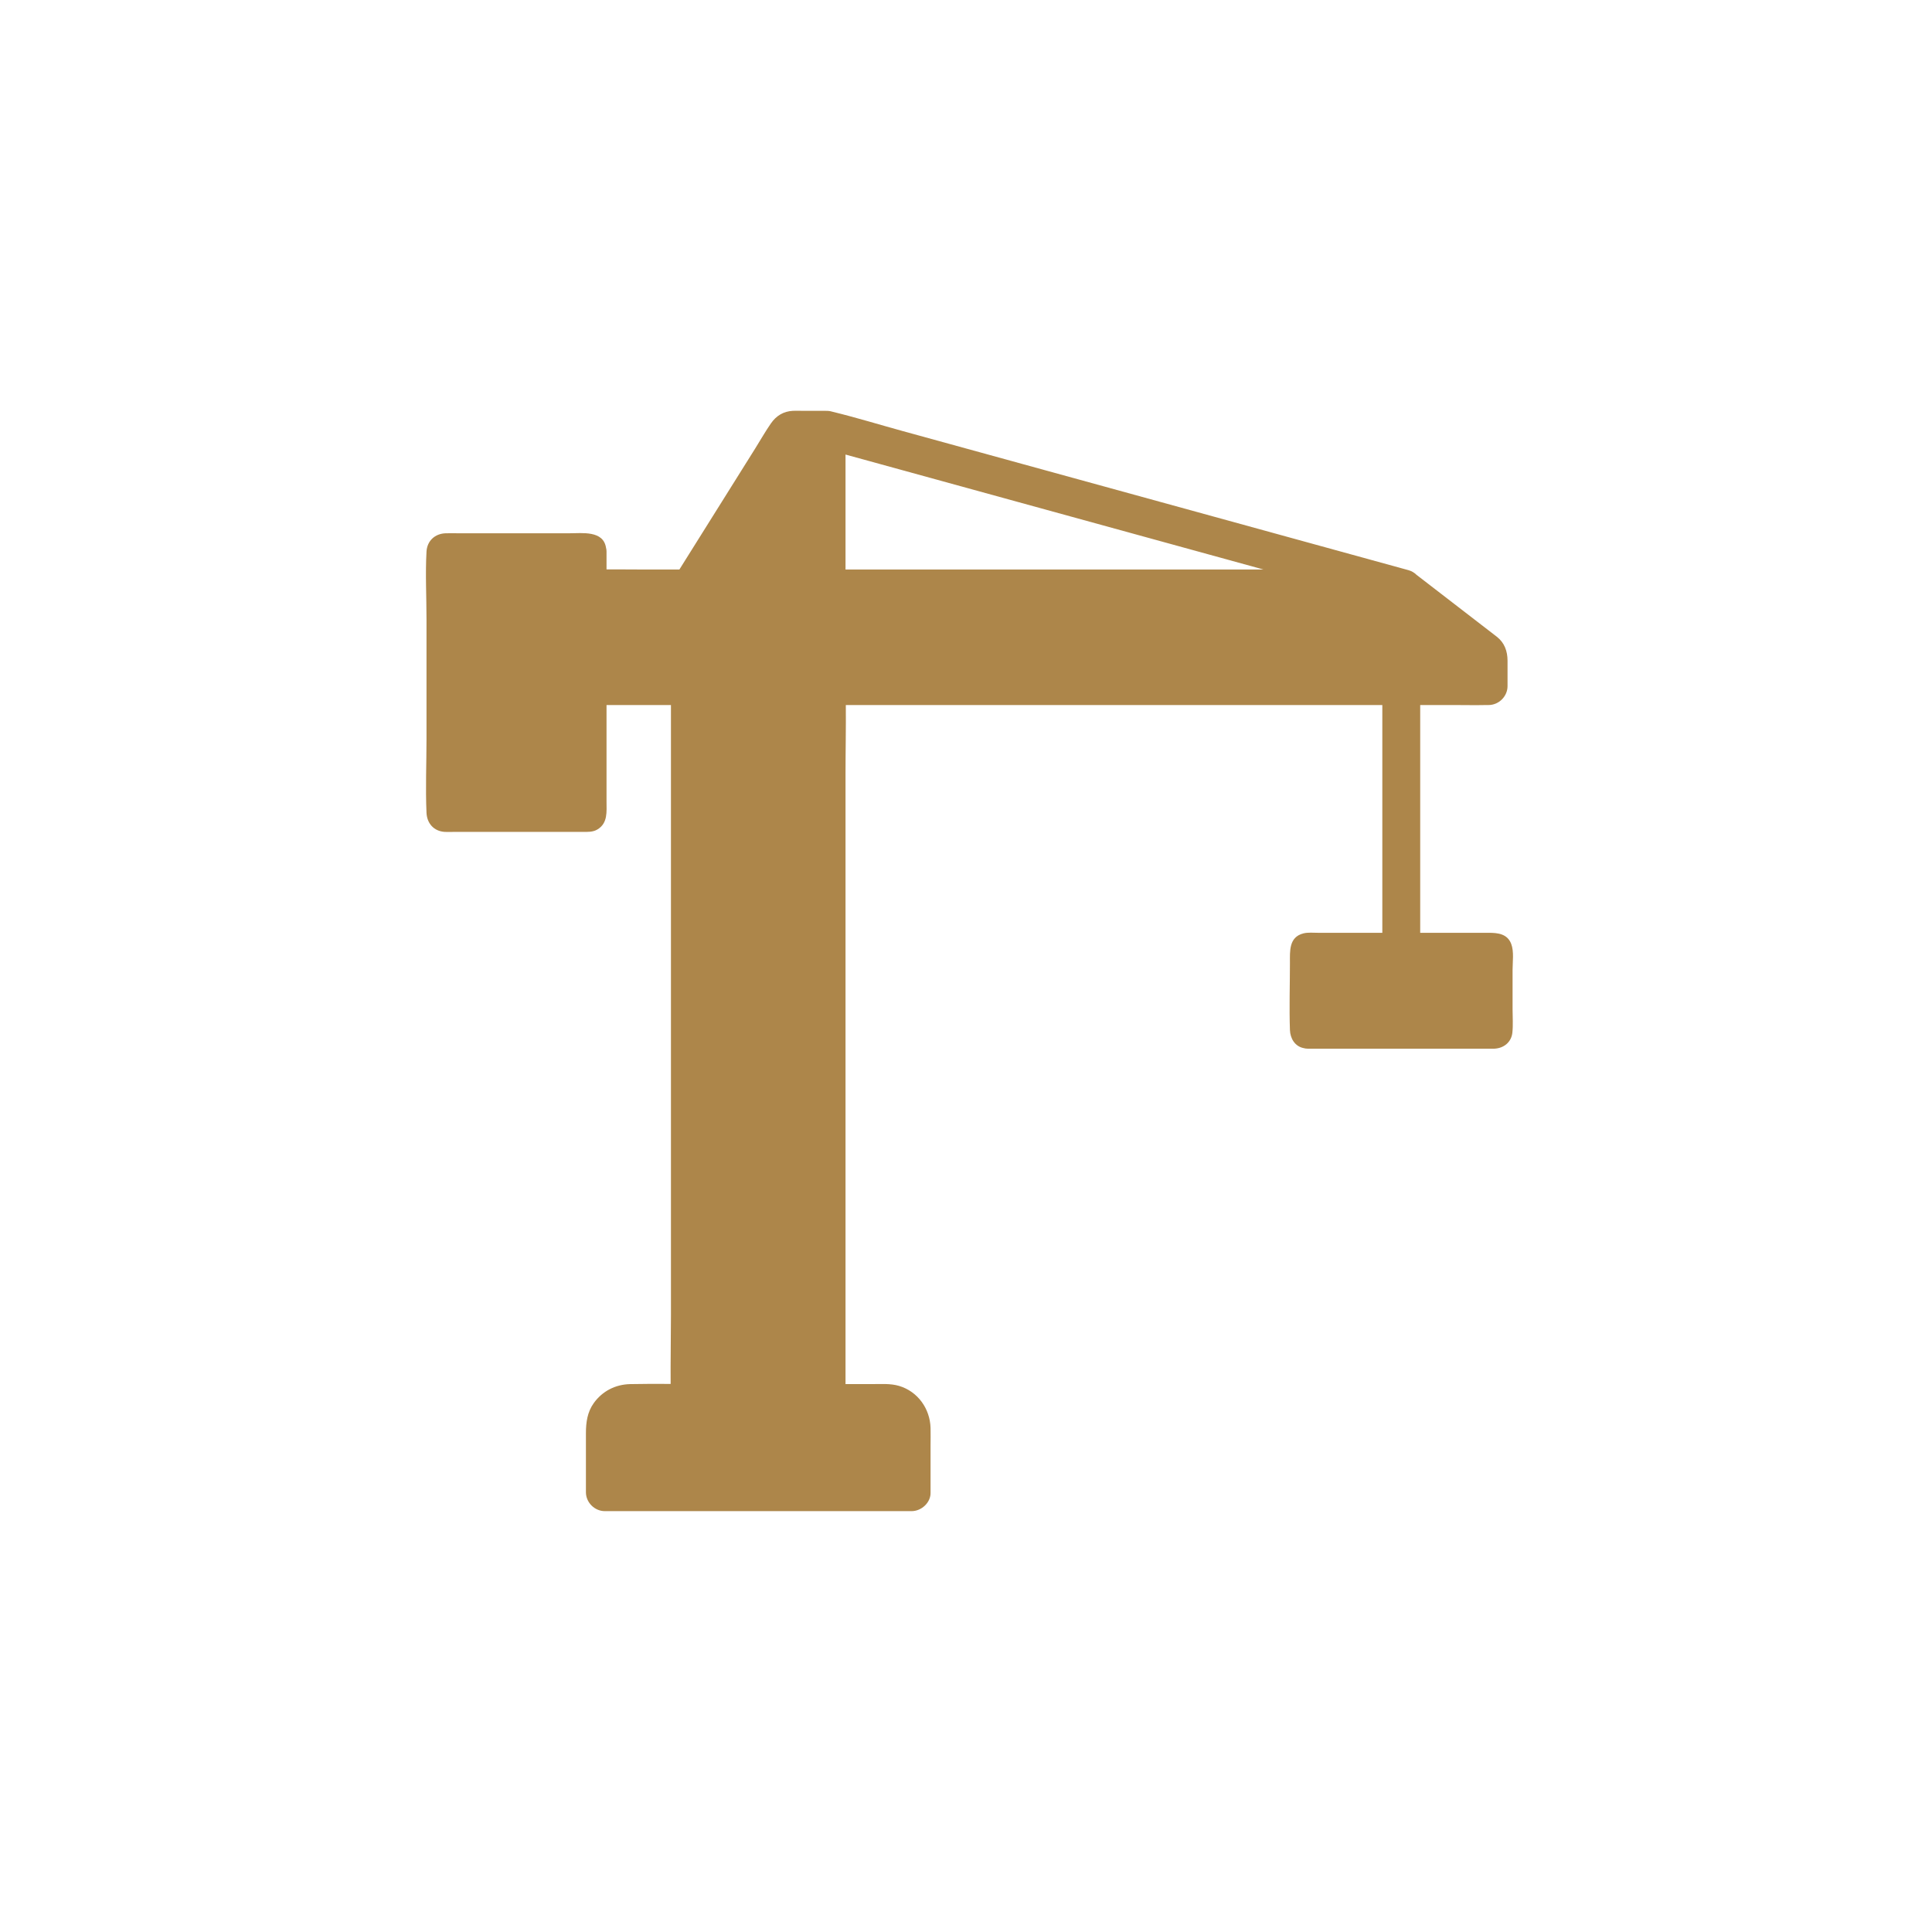 <svg width="127" height="127" viewBox="0 0 127 127" fill="none" xmlns="http://www.w3.org/2000/svg">
<path d="M99.429 63.753C99.429 63.227 99.531 62.555 99.341 62.051C99.089 61.382 98.458 61.318 97.857 61.318H93.357V46.345H95.465C96.227 46.345 96.991 46.363 97.752 46.345C97.786 46.344 97.82 46.345 97.853 46.345C98.526 46.345 99.098 45.776 99.098 45.103V43.432C99.098 42.802 98.894 42.243 98.39 41.853C97.413 41.101 96.436 40.347 95.459 39.593C94.684 38.996 93.908 38.398 93.133 37.8C93.128 37.796 93.124 37.792 93.119 37.79C93.117 37.789 93.116 37.787 93.116 37.787C92.974 37.646 92.794 37.537 92.583 37.479C91.323 37.133 90.062 36.786 88.802 36.439C85.775 35.607 82.75 34.775 79.724 33.942C76.079 32.94 72.434 31.938 68.789 30.935C65.638 30.068 62.487 29.202 59.336 28.335C57.816 27.917 56.3 27.451 54.768 27.077C54.754 27.073 54.739 27.07 54.724 27.066C54.719 27.065 54.713 27.064 54.707 27.062C54.691 27.058 54.676 27.053 54.66 27.049C54.529 27.013 54.391 27.001 54.255 27.012C54.281 27.009 54.308 27.006 54.335 27.005H52.746C52.541 27.005 52.332 26.994 52.126 27.005C51.505 27.037 51.027 27.326 50.677 27.832C50.308 28.364 49.985 28.936 49.641 29.485C48.234 31.731 46.827 33.977 45.42 36.223C45.167 36.627 44.914 37.031 44.661 37.435H41.991C41.285 37.435 40.577 37.425 39.87 37.429V36.253C39.87 36.164 39.859 36.082 39.837 36.008C39.662 34.857 38.264 35.055 37.422 35.055H30.154C29.869 35.055 29.581 35.046 29.296 35.055C28.589 35.078 28.074 35.552 28.036 36.266C27.955 37.733 28.036 39.227 28.036 40.697V48.599C28.036 50.202 27.965 51.823 28.036 53.426C28.066 54.121 28.517 54.642 29.237 54.685C29.431 54.697 29.63 54.685 29.824 54.685H38.278C38.619 54.685 38.97 54.708 39.276 54.522C39.965 54.105 39.87 53.356 39.87 52.679V46.345H44.105V86.437C44.105 87.947 44.072 89.462 44.085 90.972C43.199 90.966 42.312 90.965 41.427 90.984C40.454 91.006 39.595 91.443 39.028 92.236C38.607 92.825 38.516 93.507 38.516 94.207V98.093C38.516 98.765 39.087 99.335 39.761 99.335H59.925C60.576 99.335 61.2 98.765 61.17 98.093V95.021C61.17 94.636 61.181 94.249 61.17 93.865C61.134 92.6 60.334 91.471 59.103 91.103C58.531 90.932 57.888 90.984 57.297 90.984H55.58V50.892C55.58 49.379 55.614 47.86 55.6 46.345H90.867V61.318H86.641C86.333 61.318 85.984 61.28 85.681 61.356C84.719 61.598 84.794 62.523 84.794 63.288C84.794 64.758 84.743 66.239 84.794 67.709C84.814 68.262 85.122 68.787 85.698 68.898C85.775 68.921 85.86 68.934 85.953 68.934H97.904C98.017 68.934 98.132 68.94 98.244 68.934C98.854 68.903 99.346 68.509 99.415 67.888C99.47 67.385 99.429 66.859 99.429 66.353V63.753ZM55.58 37.435V29.88C56.313 30.082 57.046 30.283 57.78 30.485C60.806 31.317 63.831 32.15 66.858 32.982C70.503 33.984 74.147 34.987 77.792 35.989C79.545 36.471 81.298 36.953 83.05 37.435H55.58Z" fill="#AD864A"/>
</svg>
